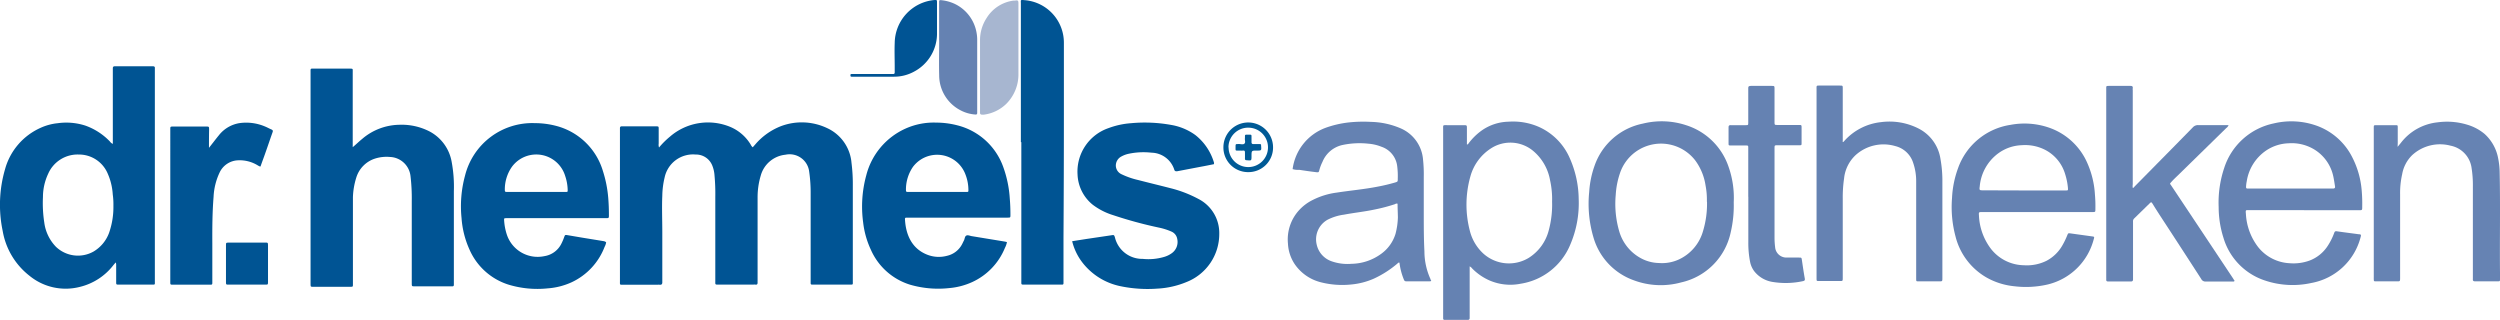 <svg id="Layer_1" data-name="Layer 1" xmlns="http://www.w3.org/2000/svg" viewBox="0 0 380.68 48.71"><defs><style>.cls-1{fill:#005494;}.cls-2{fill:#005493;}.cls-3{fill:#6582b2;}.cls-4{fill:#6683b3;}.cls-5{fill:#a7b6d0;}.cls-6{fill:#005a96;}</style></defs><path class="cls-1" d="M100.35,22.46A12.64,12.64,0,0,1,102,20.82a8.84,8.84,0,0,1,9.19-1.5A6.63,6.63,0,0,1,114.3,22a1.23,1.23,0,0,0,.32.43L115,22a9.82,9.82,0,0,1,4-2.82,9,9,0,0,1,6.89.3,6.4,6.4,0,0,1,3.77,5.31,25.88,25.88,0,0,1,.2,3.52q0,7.25,0,14.49c0,.57.08.54-.52.54h-5.68c-.14,0-.22-.06-.22-.2V29.4a21.92,21.92,0,0,0-.22-3.23,3,3,0,0,0-3.62-2.61,4.35,4.35,0,0,0-3.76,3.18,11.49,11.49,0,0,0-.48,3.29c0,1,0,2.09,0,3.14v9.6a2,2,0,0,0,0,.25c0,.23-.06.35-.31.32s-.26,0-.4,0h-5.22c-.56,0-.51,0-.51-.52,0-4.28,0-8.56,0-12.84a30,30,0,0,0-.12-3.28,4.81,4.81,0,0,0-.36-1.54,2.66,2.66,0,0,0-2.52-1.63A4.42,4.42,0,0,0,101.21,27a12.64,12.64,0,0,0-.36,2.8c-.08,1.83,0,3.65,0,5.48v7.42c0,.11,0,.23,0,.34s-.06.34-.31.32-.53,0-.79,0H95c-.67,0-.6.06-.6-.57v-23c0-.1,0-.2,0-.3s.06-.25.23-.25h5.23c.44,0,.44,0,.44.43,0,.73,0,1.46,0,2.19A1.35,1.35,0,0,0,100.35,22.46Z"/><path class="cls-2" d="M17.18,21.91V10.72c0-.1,0-.2,0-.3,0-.27.1-.33.35-.33h5.73c.27,0,.35.1.32.35v32.3c0,.68.1.6-.62.6H18.13c-.44,0-.44,0-.44-.43V40.37c0-.12,0-.26-.07-.41l-.32.37a9.18,9.18,0,0,1-5.2,3.37A8.68,8.68,0,0,1,4.5,42,11,11,0,0,1,.41,35.17a19.35,19.35,0,0,1,.36-9.41,9.72,9.72,0,0,1,5.4-6.29,8.28,8.28,0,0,1,2.63-.71,9.42,9.42,0,0,1,4.18.36,9.65,9.65,0,0,1,3.76,2.43A1,1,0,0,0,17.18,21.91Zm.09,9.43a11.09,11.09,0,0,0-.1-1.73,9.21,9.21,0,0,0-.77-3.18A4.74,4.74,0,0,0,12,23.53a4.89,4.89,0,0,0-4.66,2.92A8.39,8.39,0,0,0,6.54,30a19.33,19.33,0,0,0,.2,3.87,6.5,6.5,0,0,0,1.77,3.7,4.84,4.84,0,0,0,5.74.73,5.52,5.52,0,0,0,2.35-2.82A11.92,11.92,0,0,0,17.27,31.34Z"/><path class="cls-1" d="M53.71,22.41c.51-.42.94-.85,1.42-1.24A8.91,8.91,0,0,1,60.78,19a9.3,9.3,0,0,1,4.6,1,6.5,6.5,0,0,1,3.39,4.61,20.6,20.6,0,0,1,.34,4.5c0,4.68,0,9.36,0,14v.25c0,.16-.06.25-.24.24H63.16c-.45,0-.46,0-.46-.46V30.64a28.67,28.67,0,0,0-.19-3.82,3.27,3.27,0,0,0-3.15-2.92,5.79,5.79,0,0,0-2.26.25,4.39,4.39,0,0,0-2.85,2.9,11.12,11.12,0,0,0-.51,3c0,.53,0,1.06,0,1.59,0,3.78,0,7.57,0,11.35,0,.1,0,.2,0,.3,0,.37,0,.38-.39.38H47.7c-.4,0-.4,0-.41-.42V11.08c0-.72-.07-.63.65-.63h5.27c.57,0,.5,0,.5.52V22.41Z"/><path class="cls-1" d="M92.3,36.9a2.24,2.24,0,0,1-.24.7A9.81,9.81,0,0,1,87,43a10.55,10.55,0,0,1-3.6.91,15.14,15.14,0,0,1-5.91-.55,9.64,9.64,0,0,1-6-5.36,14,14,0,0,1-1.21-4.8,17.75,17.75,0,0,1,.53-6.45,10.55,10.55,0,0,1,10.64-8,12.76,12.76,0,0,1,3.2.41,10.06,10.06,0,0,1,7.15,6.86,18.21,18.21,0,0,1,.82,4.13c.07.87.1,1.73.1,2.59,0,.48,0,.48-.5.48H77.16c-.42,0-.42,0-.39.42a8.52,8.52,0,0,0,.38,2A4.94,4.94,0,0,0,82.91,39a3.47,3.47,0,0,0,2.56-1.87,8.12,8.12,0,0,0,.43-1c.14-.38.14-.38.53-.32l2.3.39,3.19.52A.74.74,0,0,1,92.3,36.9ZM81.64,29.23h4.43c.39,0,.38,0,.37-.39a7.14,7.14,0,0,0-.38-2.05,4.6,4.6,0,0,0-8.13-1.36,6,6,0,0,0-1.06,3.36c0,.42,0,.44.44.44Z"/><path class="cls-1" d="M153.33,36.87a3.15,3.15,0,0,1-.31.88,9.76,9.76,0,0,1-5,5.21,10.65,10.65,0,0,1-3.5.91,15.33,15.33,0,0,1-5.91-.51,9.61,9.61,0,0,1-6-5.33,13.38,13.38,0,0,1-1.18-4.19,18,18,0,0,1,.48-7.15,10.69,10.69,0,0,1,6-7.12,10.47,10.47,0,0,1,4.65-.9,12.82,12.82,0,0,1,3.2.41,10,10,0,0,1,7,6.33,17.2,17.2,0,0,1,1,4.8c.07.83.1,1.66.1,2.49,0,.43,0,.44-.44.44H138c-.14,0-.21.08-.2.22.11,2.22.94,4.47,3.41,5.43a4.82,4.82,0,0,0,3,.16,3.43,3.43,0,0,0,2.27-1.73c.11-.2.2-.42.31-.62s.11-.61.36-.73.55.05.83.09l5.05.83A3.09,3.09,0,0,1,153.33,36.87ZM142.7,29.23h4.38c.39,0,.39,0,.38-.39a6.56,6.56,0,0,0-.45-2.28,4.6,4.6,0,0,0-8-1.14,6.08,6.08,0,0,0-1.06,3.37c0,.43,0,.44.43.44Z"/><path class="cls-2" d="M184.85,25c-.66.13-1.32.27-2,.39l-3.62.69c-.21,0-.33,0-.41-.21a3.72,3.72,0,0,0-3.47-2.62,10.9,10.9,0,0,0-3.51.17,4.06,4.06,0,0,0-1.07.4,1.56,1.56,0,0,0-.86,1.41,1.47,1.47,0,0,0,.91,1.32,11.77,11.77,0,0,0,2.44.85c1.7.44,3.41.85,5.11,1.29a18.35,18.35,0,0,1,4.11,1.6,5.82,5.82,0,0,1,3.18,5.31,7.86,7.86,0,0,1-5,7.35,13.35,13.35,0,0,1-4.45,1,20.17,20.17,0,0,1-5.64-.38A9.8,9.8,0,0,1,164.84,40a8.65,8.65,0,0,1-1.58-3.27l2.09-.33,3.84-.57c.45-.07.46-.07.59.35A4.27,4.27,0,0,0,174,39.42a8.46,8.46,0,0,0,3.2-.28,3.84,3.84,0,0,0,1.21-.57,2.1,2.1,0,0,0,.85-2.19,1.48,1.48,0,0,0-.89-1.12,9.45,9.45,0,0,0-1.89-.6,63.65,63.65,0,0,1-6.95-1.89,10,10,0,0,1-3.13-1.59,6.21,6.21,0,0,1-2.32-4.61,7,7,0,0,1,4.71-7.06,12.31,12.31,0,0,1,3.44-.75,22.61,22.61,0,0,1,6.09.26A8.77,8.77,0,0,1,182,20.55a8.33,8.33,0,0,1,2.87,4.26S184.85,24.91,184.85,25Z"/><path class="cls-2" d="M155.45,21.64V.58c0-.62-.13-.62.63-.55A6.49,6.49,0,0,1,162,6.53c0,3.64,0,7.27,0,10.9q0,9.39-.06,18.77c0,2.23,0,4.45,0,6.67v.25c0,.14-.05.22-.2.22H156c-.52,0-.48,0-.48-.49V21.64Z"/><path class="cls-2" d="M31.82,22.51c.52-.65,1-1.29,1.5-1.9a5,5,0,0,1,3.13-1.86,7.34,7.34,0,0,1,3.95.53c.3.12.59.29.9.42s.27.26.18.51c-.52,1.46-1,2.93-1.55,4.4-.09.25-.18.5-.26.74-.19,0-.29-.1-.41-.16a5.26,5.26,0,0,0-3-.78,3.23,3.23,0,0,0-2.81,1.84A9.69,9.69,0,0,0,32.52,30c-.19,2.35-.2,4.7-.19,7.06v5.67c0,.12,0,.23,0,.35s0,.29-.25.27H26.36c-.43,0-.43,0-.43-.44V19.71c0-.43,0-.44.44-.44h5c.47,0,.47,0,.47.51C31.82,20.69,31.82,21.6,31.82,22.51Z"/><path class="cls-3" d="M196.83,25.75a7.77,7.77,0,0,1,5-6.28,15.4,15.4,0,0,1,3.67-.84,21.14,21.14,0,0,1,3.28-.07,12.08,12.08,0,0,1,4.54,1,5.66,5.66,0,0,1,3.37,4.75,21.2,21.2,0,0,1,.11,2.64c0,1.89,0,3.78,0,5.67s0,3.78.1,5.67a10.19,10.19,0,0,0,.92,4.2c0,.08.08.18.11.26s-.22.09-.32.09h-3.29c-.44,0-.44,0-.61-.42A9.79,9.79,0,0,1,213.1,40c-.16-.06-.23.06-.31.13a15.56,15.56,0,0,1-3.59,2.3,11,11,0,0,1-3.45.89A13.14,13.14,0,0,1,201.2,43a6.83,6.83,0,0,1-4.08-2.82,6.17,6.17,0,0,1-1-3.08,6.61,6.61,0,0,1,1.61-5,7,7,0,0,1,2.16-1.65,11.32,11.32,0,0,1,3.64-1.12c2.06-.32,4.15-.5,6.2-.9a27.18,27.18,0,0,0,2.7-.64c.41-.13.41-.13.41-.55a12,12,0,0,0-.08-1.89,3.55,3.55,0,0,0-2.39-3,6.82,6.82,0,0,0-2-.47,12.55,12.55,0,0,0-4,.21,4.28,4.28,0,0,0-3,2.57,6.46,6.46,0,0,0-.46,1.2c-.1.4-.12.41-.56.35-.84-.1-1.67-.22-2.51-.35A2.66,2.66,0,0,1,196.83,25.75Zm16,5.28c-.18-.08-.31,0-.45.07a25.92,25.92,0,0,1-3,.79c-1.57.34-3.17.5-4.75.8a7.66,7.66,0,0,0-2.5.78,3.42,3.42,0,0,0-1.63,3.79,3.49,3.49,0,0,0,2.22,2.51,7.32,7.32,0,0,0,3.08.4,7.84,7.84,0,0,0,4.46-1.48,5.86,5.86,0,0,0,2.24-3.09,11.09,11.09,0,0,0,.36-2.5C212.85,32.41,212.81,31.71,212.81,31Z"/><path class="cls-3" d="M223.79,40.56V48.1c0,.12,0,.23,0,.35s-.08.26-.27.26H220c-.17,0-.25-.06-.25-.23V19.66c0-.65-.06-.6.58-.6h2.48c.59,0,.56,0,.56.58V22c.18,0,.21-.11.27-.19a9.14,9.14,0,0,1,2.07-2,7.39,7.39,0,0,1,4-1.28,9.82,9.82,0,0,1,4.61.79,9.24,9.24,0,0,1,4.74,4.83,15.69,15.69,0,0,1,1.33,6.12,16,16,0,0,1-1.29,7,9.81,9.81,0,0,1-7.53,5.93,8,8,0,0,1-4.77-.5,8.52,8.52,0,0,1-2.61-1.8A1.18,1.18,0,0,0,223.79,40.56Zm12.55-9.84a13.29,13.29,0,0,0-.31-3.28,7.52,7.52,0,0,0-2.43-4.34,5.42,5.42,0,0,0-6.59-.49,7.41,7.41,0,0,0-3.11,4.25,15.79,15.79,0,0,0-.08,8.3,7,7,0,0,0,2.06,3.46,5.82,5.82,0,0,0,6.88.66,7,7,0,0,0,3.07-4.2A14.94,14.94,0,0,0,236.34,30.72Z"/><path class="cls-3" d="M310.13,32.29h-8.27c-.55,0-.56,0-.52.54a9,9,0,0,0,1.78,5,6.49,6.49,0,0,0,5.07,2.56,6.73,6.73,0,0,0,3.42-.67,6,6,0,0,0,2.48-2.44,11.18,11.18,0,0,0,.69-1.44c.15-.35.15-.34.5-.3l3.25.45c.39.05.4.06.29.43a9.54,9.54,0,0,1-6.94,6.88,14.57,14.57,0,0,1-5.14.29,10.74,10.74,0,0,1-4.24-1.33A10,10,0,0,1,297.77,36a17.26,17.26,0,0,1-.53-5.86,15.08,15.08,0,0,1,.91-4.51,10.07,10.07,0,0,1,8-6.62,11.47,11.47,0,0,1,5.75.39,9.86,9.86,0,0,1,5.95,5.45A13.8,13.8,0,0,1,319,29.64a19.77,19.77,0,0,1,.07,2.18c0,.46,0,.47-.47.47h-8.46Zm-2-3.29h6.11c.1,0,.2,0,.3,0,.36,0,.37,0,.35-.36a9.79,9.79,0,0,0-.43-2.14,6.1,6.1,0,0,0-3-3.66,6.7,6.7,0,0,0-3.6-.73,6.43,6.43,0,0,0-3.61,1.26,7,7,0,0,0-2.79,5c-.08.61-.06.61.58.61Z"/><path class="cls-3" d="M350.83,32h-8.32c-.54,0-.59-.09-.52.58a9,9,0,0,0,1.9,5.09,6.52,6.52,0,0,0,4.74,2.41,7.13,7.13,0,0,0,3.07-.41,5.69,5.69,0,0,0,2.74-2.22,9.58,9.58,0,0,0,1-2c.07-.19.15-.27.4-.23,1.11.16,2.23.3,3.34.45.33,0,.38.09.28.42a9.49,9.49,0,0,1-7.51,7,13.18,13.18,0,0,1-7.07-.38,9.77,9.77,0,0,1-6.31-6.5,15.52,15.52,0,0,1-.73-4.69,16.55,16.55,0,0,1,.84-5.93,10.07,10.07,0,0,1,7.56-6.8,11.5,11.5,0,0,1,6.52.35A9.76,9.76,0,0,1,358.21,24a13.42,13.42,0,0,1,1.41,5,23,23,0,0,1,.08,2.49c0,.52,0,.52-.51.52h-8.36Zm-2-3.29h6c.15,0,.3,0,.44,0s.34-.05.29-.31c-.08-.51-.15-1-.26-1.52a6.33,6.33,0,0,0-3-4.18,6.64,6.64,0,0,0-3.82-.88,6.48,6.48,0,0,0-3.41,1.1,6.94,6.94,0,0,0-2.95,4.66,5.41,5.41,0,0,0-.11.89c0,.17.06.25.23.24h6.52Z"/><path class="cls-3" d="M280.55,21.63c.18,0,.22-.09.28-.16a8.73,8.73,0,0,1,5.58-2.87,9.76,9.76,0,0,1,5.79,1,6.22,6.22,0,0,1,3.28,4.61,18.8,18.8,0,0,1,.29,3.52V42.3c0,.57,0,.54-.53.54h-3.09c-.36,0-.36,0-.37-.35,0-.12,0-.24,0-.35q0-7.24,0-14.49a8.55,8.55,0,0,0-.45-2.83,3.81,3.81,0,0,0-2.75-2.58,6.34,6.34,0,0,0-6,1.36,5.65,5.65,0,0,0-1.78,3.58,19.71,19.71,0,0,0-.2,3.07c0,4,0,8,0,12v0c0,.59,0,.54-.53.54h-3.09c-.36,0-.36,0-.37-.35,0-.15,0-.3,0-.45q0-14.16,0-28.32c0-.72-.07-.63.64-.64h2.89c.46,0,.46,0,.46.47v8.08Z"/><path class="cls-4" d="M339.35,19.06a1,1,0,0,1-.35.44l-7.33,7.17c-.34.33-.68.64-1,1s-.26.27-.06.57l2.4,3.6,7,10.52c.09.14.17.28.26.41-.12.15-.26.1-.38.1-1.35,0-2.69,0-4,0a.71.71,0,0,1-.71-.4q-3.19-4.94-6.4-9.85c-.34-.53-.68-1.06-1-1.59-.19-.28-.21-.29-.44-.07l-2.39,2.33a.58.58,0,0,0-.15.45v8.51c0,.12,0,.24,0,.35s-.09.26-.27.26H321c-.22,0-.29-.1-.28-.3s0-.2,0-.3V13.46c0-.35,0-.37.36-.38h3.34c.26,0,.37.09.34.34s0,.24,0,.35V28.06a1.71,1.71,0,0,0,0,.55c.17,0,.21-.15.3-.23l3.46-3.51q2.7-2.73,5.38-5.47a1.05,1.05,0,0,1,.82-.35c1.39,0,2.79,0,4.18,0Z"/><path class="cls-3" d="M264,30.81a17.84,17.84,0,0,1-.46,4.56A9.91,9.91,0,0,1,256,43a11.7,11.7,0,0,1-7.19-.31,9.81,9.81,0,0,1-6.18-6.57,18,18,0,0,1-.64-6.89,14.54,14.54,0,0,1,.82-4,9.83,9.83,0,0,1,7.36-6.41,11.88,11.88,0,0,1,6.53.23,10,10,0,0,1,6.52,6.37A14.21,14.21,0,0,1,264,30.81Zm-4.09-.1a11.46,11.46,0,0,0-.2-2.46,8.55,8.55,0,0,0-1.6-3.86,6.59,6.59,0,0,0-11.44,2,12.37,12.37,0,0,0-.64,3.3,14.9,14.9,0,0,0,.54,5.56,6.8,6.8,0,0,0,3.65,4.25,6.05,6.05,0,0,0,2.4.55,6.14,6.14,0,0,0,3-.53,6.78,6.78,0,0,0,3.7-4.32A14.4,14.4,0,0,0,259.93,30.71Z"/><path class="cls-4" d="M365.09,22.36l.5-.61a8.11,8.11,0,0,1,5.57-3.12,10.54,10.54,0,0,1,4.47.34,7.37,7.37,0,0,1,2.71,1.43,6.62,6.62,0,0,1,2.07,3.77,11.25,11.25,0,0,1,.22,2.17c.11,5.08,0,10.15.05,15.23v.9c0,.35,0,.37-.37.37h-3.43c-.27,0-.36-.11-.33-.36V28.36a16.63,16.63,0,0,0-.19-2.73,4,4,0,0,0-3.22-3.45,6.26,6.26,0,0,0-5.84,1.45,5.34,5.34,0,0,0-1.52,2.91,13,13,0,0,0-.31,3.11V42.24c0,.67,0,.6-.63.6h-3c-.37,0-.37,0-.38-.35a2.08,2.08,0,0,1,0-.25V19.69a2.08,2.08,0,0,1,0-.25c0-.36,0-.38.41-.38h2.88c.35,0,.36,0,.36.37,0,.78,0,1.56,0,2.34Z"/><path class="cls-3" d="M266.21,30V22.54c0-.38,0-.38-.4-.39-.75,0-1.49,0-2.24,0-.35,0-.36,0-.36-.37,0-.79,0-1.59,0-2.39,0-.26.1-.34.35-.33.75,0,1.49,0,2.24,0,.4,0,.41,0,.41-.42V13.81c0-.11,0-.23,0-.35,0-.31.07-.35.39-.38h3.14c.46,0,.47,0,.47.46v5c0,.49,0,.49.49.49h3.18c.45,0,.45,0,.45.44,0,.76,0,1.53,0,2.29,0,.35,0,.36-.37.36-1.09,0-2.19,0-3.28,0-.47,0-.47,0-.47.48,0,4.56,0,9.12,0,13.68a11.9,11.9,0,0,0,.09,1.34,1.72,1.72,0,0,0,1.73,1.6c.63,0,1.26,0,1.89,0,.4,0,.4,0,.46.39.14.93.27,1.87.44,2.8.05.27-.05.35-.28.4a12.34,12.34,0,0,1-4.69.11,4.41,4.41,0,0,1-2.72-1.61,3.5,3.5,0,0,1-.63-1.39,14.87,14.87,0,0,1-.28-3c0-2.32,0-4.65,0-7Z"/><path class="cls-5" d="M149.23,11.46c0-1.78,0-3.55,0-5.33a6.15,6.15,0,0,1,1-3.38A5.68,5.68,0,0,1,154.35.09a1.42,1.42,0,0,0,.2,0c.45-.08.53,0,.53.43,0,3.57,0,7.13,0,10.7a6.33,6.33,0,0,1-1.88,4.62,6,6,0,0,1-3.39,1.62c-.1,0-.2,0-.3,0s-.28-.06-.28-.26,0-.23,0-.35Z"/><path class="cls-3" d="M143,6.12V.34c0-.31.05-.35.35-.31a6.39,6.39,0,0,1,2.05.57,6,6,0,0,1,3.29,4.31,6.09,6.09,0,0,1,.11,1.28v11c0,.21-.09.26-.27.25a5.61,5.61,0,0,1-2.28-.65,6,6,0,0,1-3.24-5.34c-.05-1.78,0-3.56,0-5.33Z"/><path class="cls-1" d="M133.19,11.68h-3.53c-.14,0-.16-.09-.16-.21s0-.19.16-.2H136c.16,0,.24-.07.24-.24s0-.6,0-.89c0-1.2-.05-2.39,0-3.59A6.64,6.64,0,0,1,142.33,0c.33,0,.35,0,.35.35V2.62c0,.86,0,1.72,0,2.58a6.55,6.55,0,0,1-3.54,5.73,6.31,6.31,0,0,1-3,.75Z"/><path class="cls-2" d="M40.81,40.14v2.78c0,.41,0,.42-.4.42H34.79c-.37,0-.38,0-.38-.38V37.34c0-.39,0-.39.42-.4H40.4c.4,0,.4,0,.41.4Z"/><path class="cls-6" d="M190.08,26.21a3.75,3.75,0,0,1-3.79-3.78,3.78,3.78,0,0,1,7.56,0A3.74,3.74,0,0,1,190.08,26.21Zm-3-3.77a3,3,0,1,0,3-3A3,3,0,0,0,187.06,22.44Z"/><path class="cls-6" d="M188.85,22.93a1.34,1.34,0,0,1-.2,0c-.56,0-.51.06-.51-.5s0-.48.52-.5c.29,0,.66.14.85-.08s0-.54.06-.82v-.15c0-.37,0-.38.39-.37.71,0,.6-.08.61.6,0,.18,0,.37,0,.55s.09.29.29.28.6,0,.9,0,.26.06.27.25c.06.74.07.74-.68.74s-.78,0-.78.79,0,.74-.74.68c-.19,0-.27-.08-.26-.26s0-.6,0-.9-.09-.33-.32-.31S189,22.93,188.85,22.93Z"/></svg>